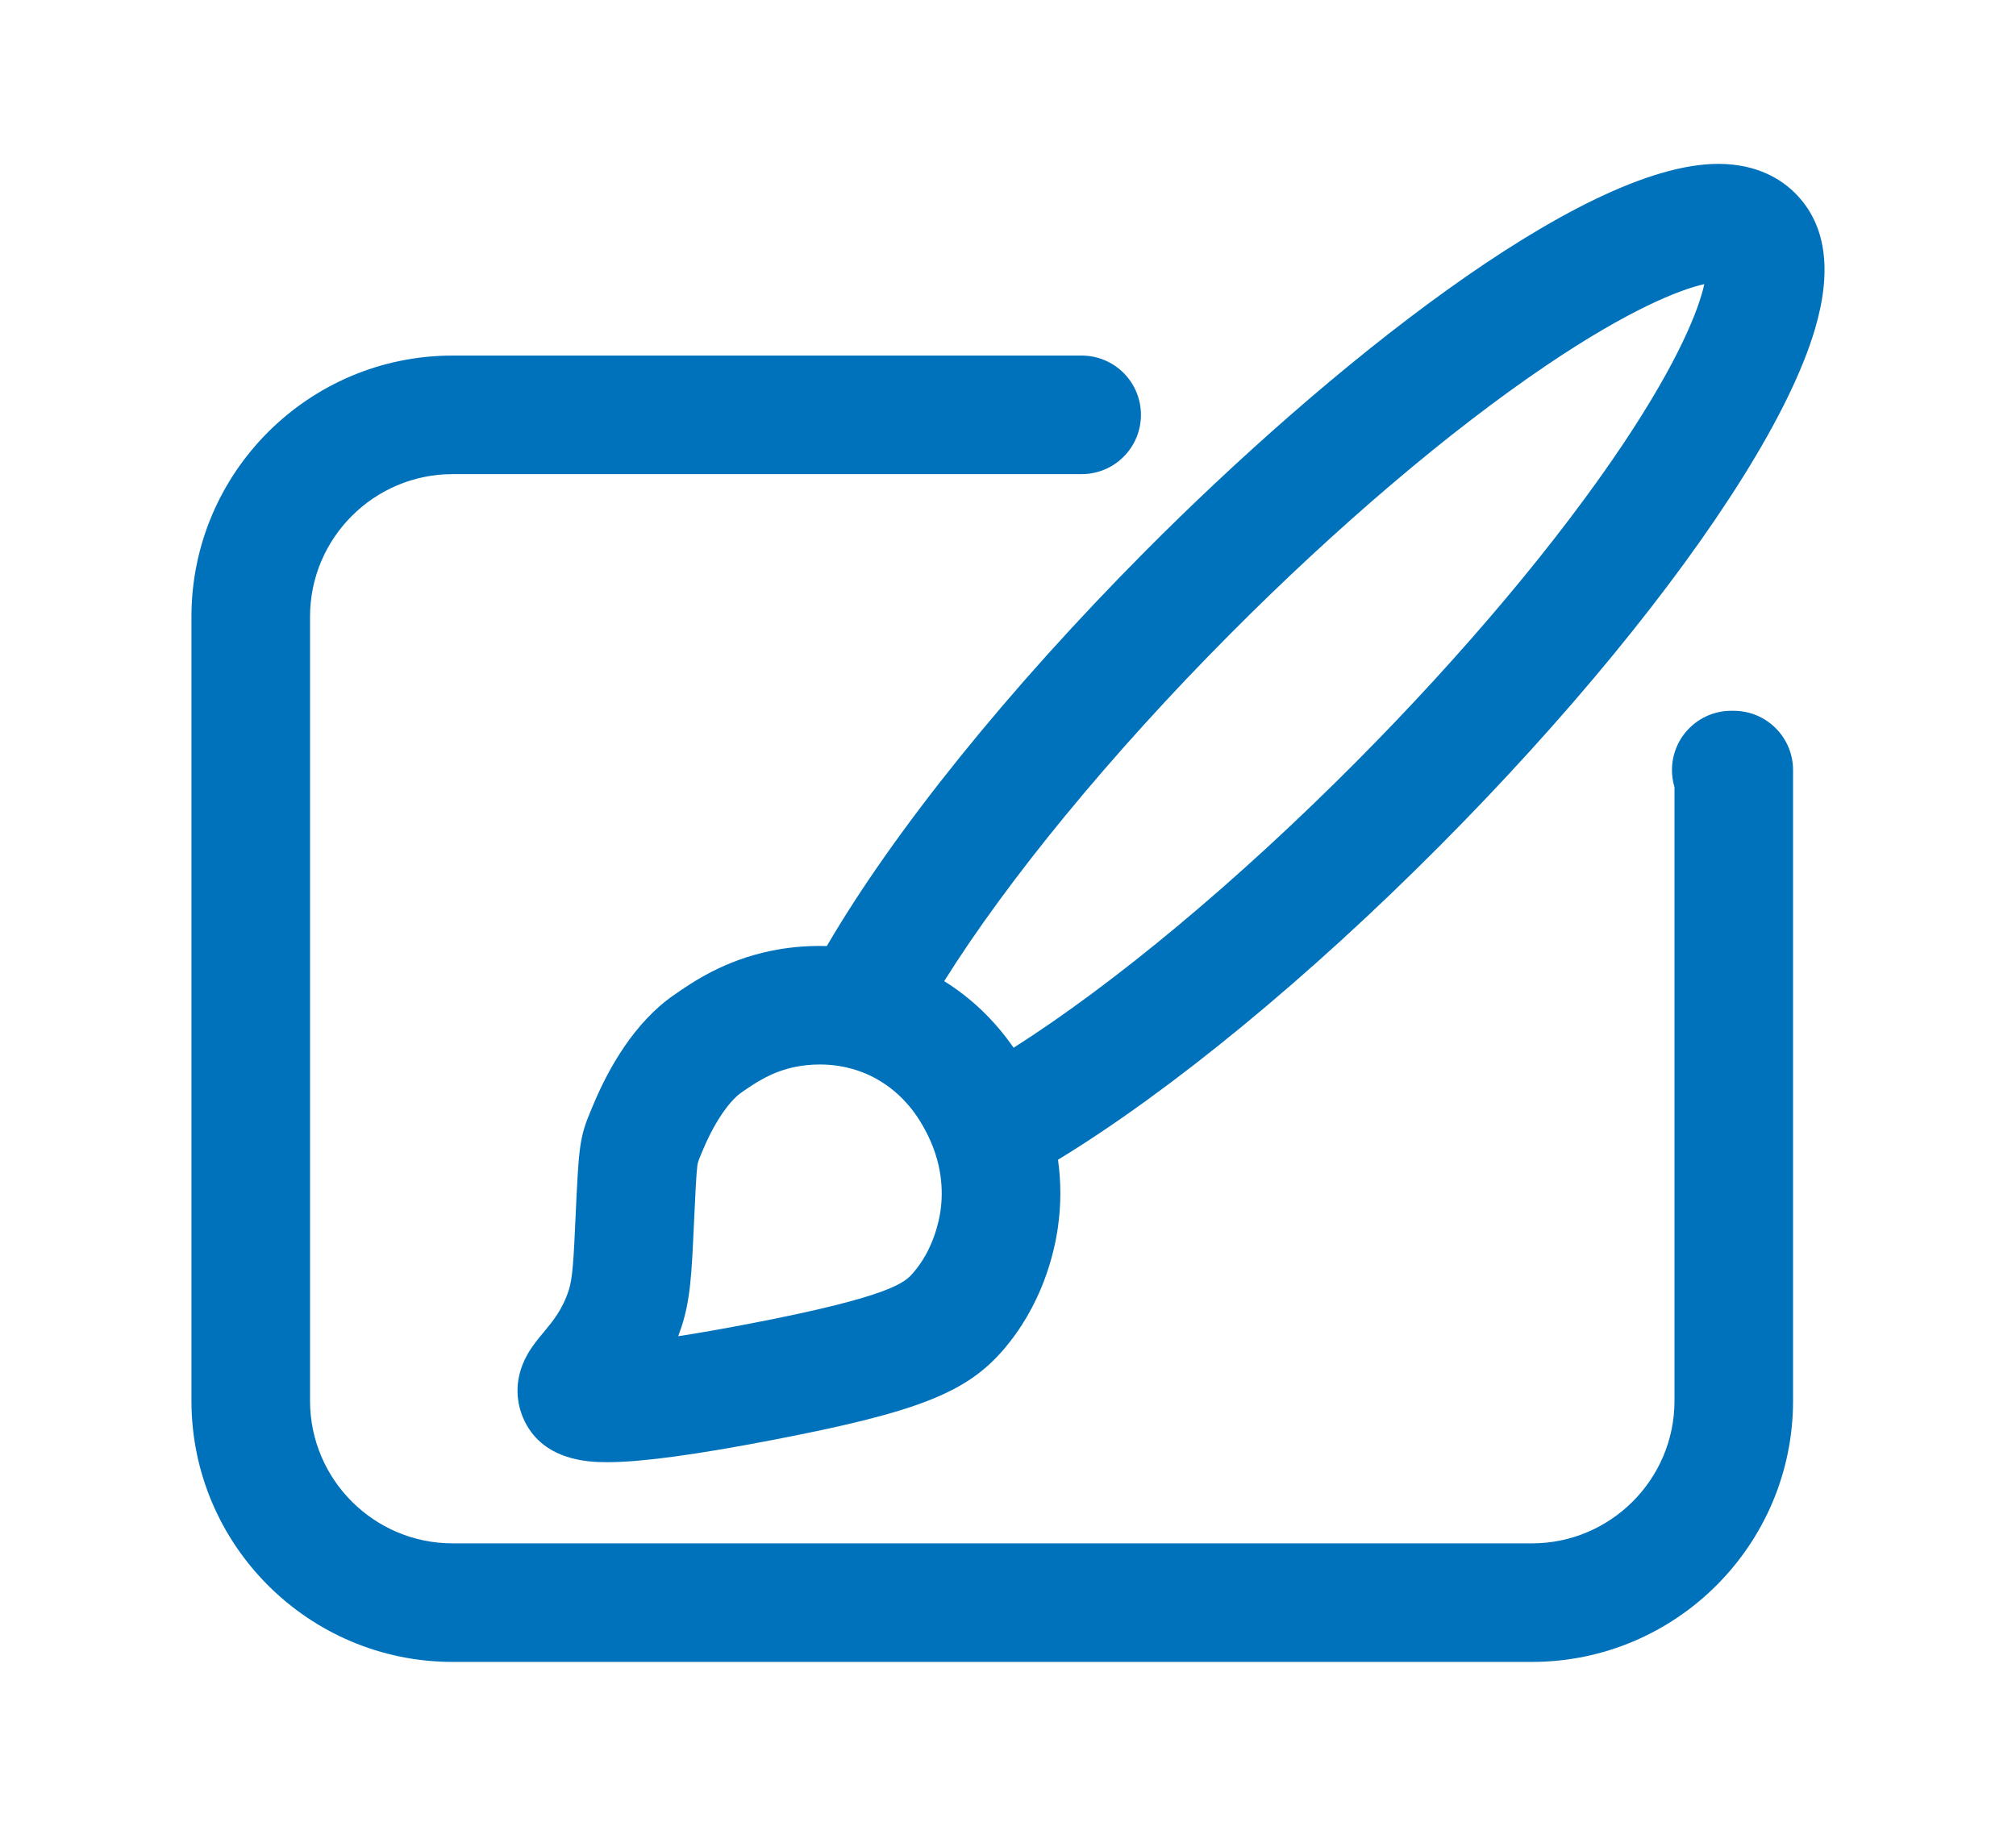 <svg xmlns="http://www.w3.org/2000/svg" id="Capa_1" viewBox="0 0 850 770"><defs><style>.cls-1{fill:#0072bc;stroke-width:0px;}</style></defs><path class="cls-1" d="M756.96,81.55c-5.64-5.68-15.86-12.44-32.5-12.44-58.46,0-166.51,87.84-241.28,163.05-57.97,58.31-106.2,118.21-134.56,166.82-9.49-.27-17.53.81-23.16,1.95-20.2,4.08-33.45,13.26-41.36,18.75-16.9,11.71-27.68,31.34-33.74,45.75-.29.68-.55,1.3-.8,1.88-5.35,12.52-5.5,15.79-6.94,47.07-.73,15.84-1.13,24.57-2.8,29.69-2.71,8.32-6.72,13.13-10.59,17.77-2.41,2.89-4.91,5.89-6.97,9.6-6.4,11.53-3.83,21.53-1.73,26.47,7.63,17.92,27.08,18.75,35.05,18.75.45,0,.86,0,1.23,0,14.11-.09,36.67-3.15,68.96-9.37,60.56-11.65,81.41-19.76,97.02-37.74,16.46-18.95,21.63-40.6,23.24-51.82,1.38-9.55,1.38-19.16.06-28.63,47.42-28.87,105.67-76.75,161.15-132.56,53.1-53.42,98.45-108.63,127.69-155.45,14.94-23.93,25.12-44.83,30.26-62.12,7.46-25.11,4.69-44.43-8.23-57.43ZM396.55,510.61c-.67,4.65-3.13,16.52-11.51,26.17-3.4,3.92-8.55,9.85-68.71,21.42-12.32,2.37-22.3,4.09-30.37,5.34.48-1.28.94-2.6,1.39-3.97,3.77-11.56,4.28-22.69,5.21-42.9.62-13.38.99-21.45,1.48-25.28q.18-1.37,1.49-4.44c.28-.66.58-1.36.91-2.13,5.63-13.39,12.02-21.2,16.12-24.04,5.95-4.12,12.69-8.79,22.79-10.83,2.58-.52,6.14-1.02,10.33-1.02,6.51,0,14.52,1.21,22.66,5.43,13.41,6.95,19.6,18.31,21.64,22.05h0c7.51,13.77,7.71,26.2,6.56,34.21ZM684.61,186.87c-27.37,41.03-67.44,88.78-112.82,134.43-49.94,50.24-101.71,93.4-144.42,120.58-8.01-11.55-17.81-20.95-29.27-28.09,26.85-42.9,70.33-95.87,120.55-146.39,45.29-45.56,92.66-85.81,133.38-113.33,34.77-23.5,56.12-31.9,66.56-34.25-2.28,10.48-10.58,31.96-33.97,67.03Z"></path><path class="cls-1" d="M731.01,299.77h-1.06c-13.81,0-25,11.19-25,25,0,2.5.37,4.92,1.06,7.2v258.82c0,33.15-26.97,60.11-60.11,60.11H190.83c-33.15,0-60.11-26.97-60.11-60.11v-330.72c0-33.15,26.97-60.11,60.11-60.11h265.22c13.81,0,25-11.19,25-25s-11.19-25-25-25H190.83c-60.72,0-110.11,49.4-110.11,110.11v330.72c0,60.72,49.4,110.11,110.11,110.11h455.06c60.72,0,110.11-49.4,110.11-110.11v-266.01c0-13.81-11.19-25-25-25Z"></path></svg>
